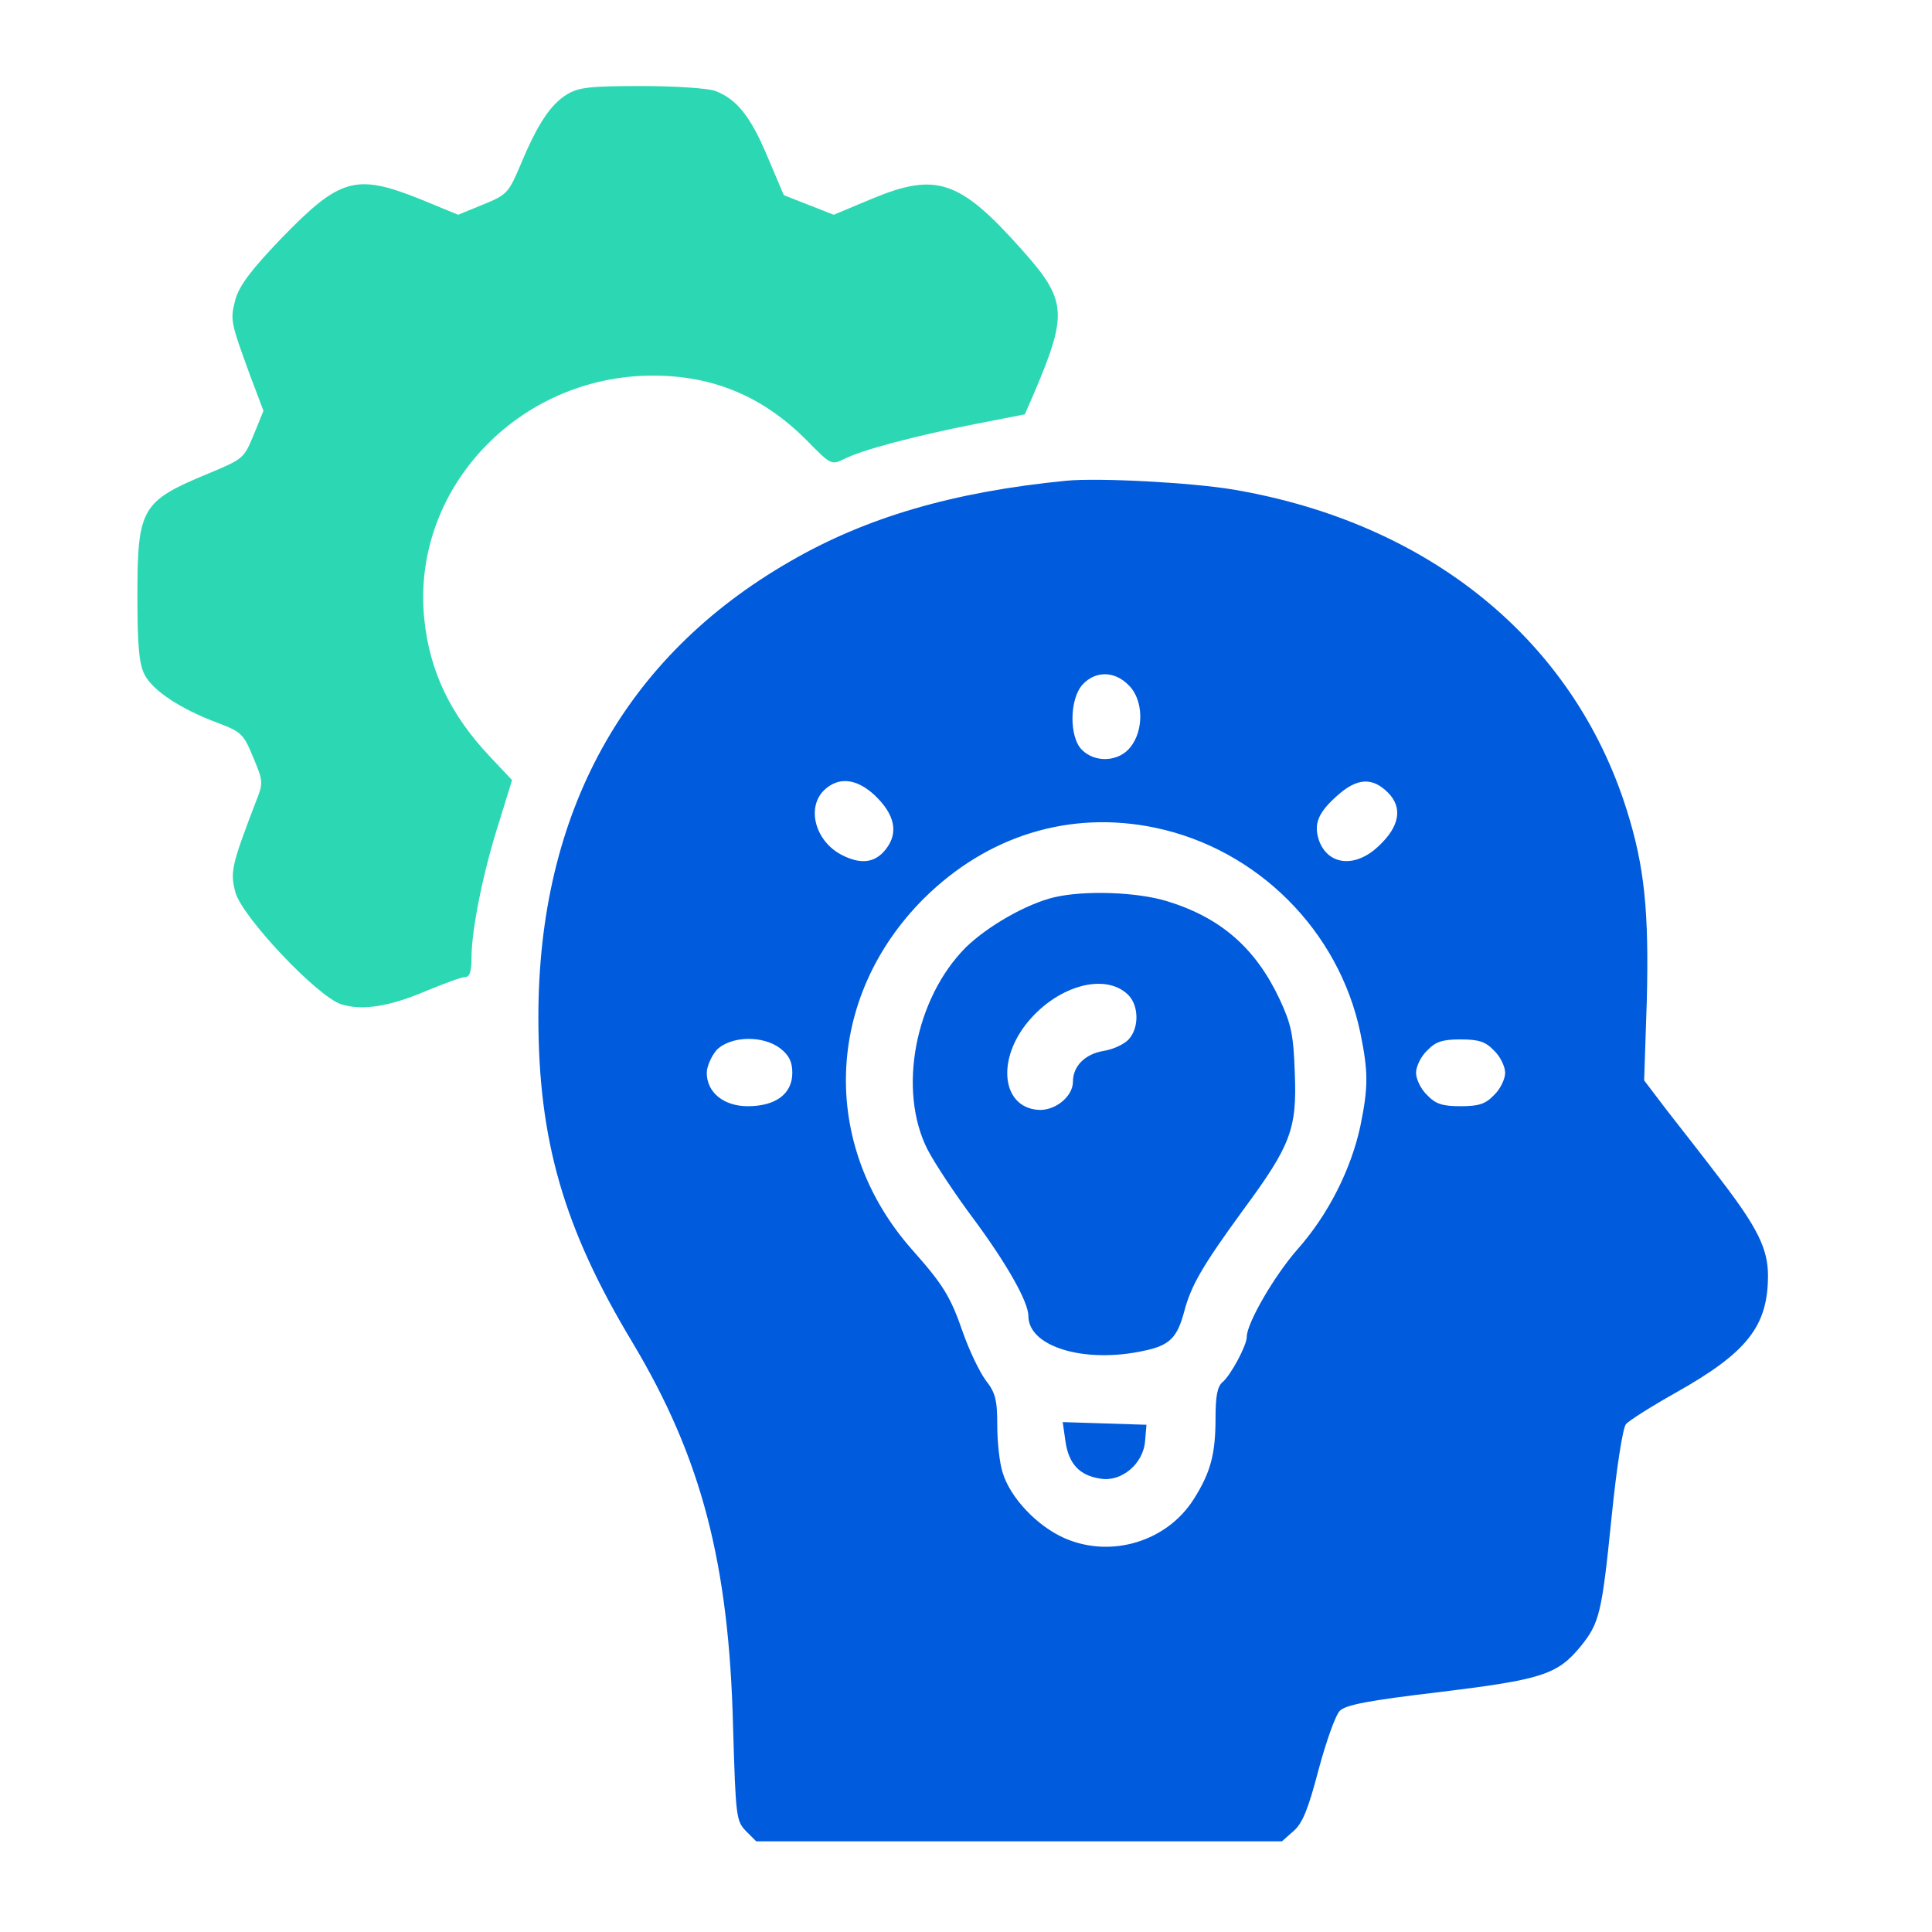 <svg width="68" height="68" viewBox="0 0 68 68" fill="none" xmlns="http://www.w3.org/2000/svg">
<path d="M19.952 3.325C19.387 3.67 18.917 4.36 18.321 5.803C17.898 6.791 17.851 6.854 17.004 7.199L16.126 7.559L14.793 7.01C12.519 6.101 11.97 6.258 9.901 8.39C8.819 9.519 8.427 10.052 8.286 10.538C8.097 11.26 8.113 11.322 8.787 13.173L9.273 14.459L8.929 15.305C8.584 16.136 8.568 16.152 7.329 16.669C4.977 17.642 4.836 17.877 4.836 20.982C4.836 22.753 4.899 23.381 5.087 23.741C5.369 24.306 6.373 24.964 7.643 25.435C8.505 25.764 8.568 25.827 8.913 26.658C9.273 27.52 9.273 27.552 8.991 28.257C8.144 30.468 8.097 30.703 8.286 31.409C8.521 32.271 11.155 35.062 12.002 35.345C12.739 35.58 13.695 35.439 15.044 34.859C15.655 34.608 16.251 34.388 16.377 34.388C16.534 34.388 16.596 34.184 16.596 33.698C16.596 32.71 17.02 30.625 17.568 28.931L18.023 27.457L17.255 26.642C15.859 25.168 15.122 23.631 14.934 21.797C14.464 17.234 18.227 13.22 22.978 13.22C25.111 13.22 26.867 13.957 28.404 15.509C29.25 16.372 29.266 16.372 29.721 16.152C30.332 15.838 32.167 15.352 34.299 14.929L36.071 14.584L36.385 13.863C37.592 11.024 37.561 10.57 35.946 8.767C33.782 6.336 32.951 6.054 30.693 6.995L29.344 7.559L28.466 7.214L27.588 6.869L27.008 5.505C26.428 4.109 25.926 3.482 25.173 3.2C24.922 3.106 23.762 3.028 22.586 3.028C20.752 3.028 20.36 3.075 19.952 3.325Z" fill="#2CD8B3"/>
<path d="M37.53 16.92C33.548 17.312 30.49 18.206 27.809 19.759C21.976 23.114 18.949 28.602 18.949 35.8C18.949 40.143 19.843 43.232 22.258 47.246C24.688 51.307 25.66 55.008 25.802 60.794C25.896 63.961 25.911 64.087 26.256 64.448L26.617 64.808H35.868H45.12L45.527 64.448C45.841 64.181 46.045 63.679 46.406 62.299C46.672 61.311 47.001 60.371 47.158 60.214C47.362 60.01 48.13 59.853 50.67 59.555C54.261 59.116 54.81 58.944 55.626 57.956C56.3 57.125 56.378 56.795 56.723 53.393C56.896 51.668 57.115 50.272 57.225 50.131C57.319 50.006 58.119 49.504 58.981 49.018C61.49 47.607 62.227 46.682 62.227 44.894C62.227 43.953 61.851 43.201 60.565 41.523C59.969 40.739 59.107 39.641 58.667 39.077L57.868 38.026L57.962 35.219C58.04 32.068 57.883 30.5 57.256 28.508C55.375 22.534 50.31 18.41 43.426 17.234C41.937 16.983 38.675 16.811 37.53 16.92ZM39.726 24.118C40.243 24.619 40.275 25.686 39.788 26.297C39.381 26.815 38.55 26.862 38.079 26.391C37.624 25.936 37.64 24.588 38.111 24.086C38.565 23.6 39.24 23.616 39.726 24.118ZM30.788 27.991C31.494 28.665 31.635 29.308 31.18 29.888C30.804 30.374 30.302 30.437 29.628 30.092C28.687 29.606 28.373 28.414 29.016 27.802C29.518 27.332 30.145 27.395 30.788 27.991ZM48.852 27.897C49.385 28.43 49.259 29.104 48.507 29.794C47.691 30.562 46.735 30.453 46.421 29.574C46.233 28.994 46.39 28.602 47.08 27.991C47.77 27.379 48.303 27.348 48.852 27.897ZM40.666 29.135C44.257 29.888 47.127 32.758 47.879 36.348C48.162 37.728 48.162 38.261 47.879 39.641C47.55 41.162 46.751 42.746 45.684 43.953C44.853 44.894 43.881 46.572 43.881 47.058C43.881 47.356 43.316 48.407 43.034 48.642C42.846 48.798 42.783 49.143 42.783 49.896C42.783 51.182 42.611 51.825 42.015 52.766C41.074 54.255 39.114 54.851 37.483 54.145C36.511 53.722 35.555 52.719 35.288 51.825C35.178 51.48 35.1 50.743 35.1 50.163C35.1 49.269 35.037 49.018 34.692 48.579C34.473 48.281 34.112 47.528 33.893 46.901C33.453 45.631 33.203 45.223 32.089 43.969C28.843 40.284 29.032 35.109 32.513 31.628C34.755 29.402 37.672 28.508 40.666 29.135ZM27.479 36.913C27.777 37.148 27.887 37.383 27.887 37.76C27.887 38.496 27.307 38.935 26.319 38.935C25.472 38.935 24.876 38.45 24.876 37.76C24.876 37.54 25.033 37.179 25.221 36.96C25.707 36.458 26.868 36.427 27.479 36.913ZM52.584 36.975C52.803 37.179 52.976 37.54 52.976 37.76C52.976 37.979 52.803 38.34 52.584 38.544C52.286 38.857 52.05 38.935 51.407 38.935C50.765 38.935 50.529 38.857 50.231 38.544C50.012 38.34 49.84 37.979 49.84 37.76C49.84 37.54 50.012 37.179 50.231 36.975C50.529 36.662 50.765 36.584 51.407 36.584C52.05 36.584 52.286 36.662 52.584 36.975Z" fill="#005BDD"/>
<path d="M37.106 31.581C36.118 31.817 34.754 32.601 33.985 33.353C32.198 35.157 31.586 38.387 32.653 40.472C32.888 40.927 33.609 42.025 34.268 42.903C35.428 44.471 36.196 45.819 36.196 46.321C36.196 47.403 38.172 47.999 40.258 47.544C41.167 47.356 41.434 47.089 41.684 46.148C41.92 45.255 42.312 44.565 43.754 42.589C45.432 40.316 45.651 39.735 45.573 37.775C45.526 36.411 45.448 36.05 45.04 35.172C44.193 33.369 42.97 32.303 41.089 31.723C40.022 31.393 38.172 31.331 37.106 31.581ZM39.709 35.016C40.085 35.392 40.101 36.176 39.724 36.584C39.568 36.756 39.16 36.944 38.831 36.991C38.188 37.101 37.764 37.524 37.764 38.073C37.764 38.606 37.106 39.124 36.51 39.061C35.303 38.951 35.083 37.399 36.087 36.082C37.137 34.718 38.878 34.2 39.709 35.016Z" fill="#005BDD"/>
<path d="M37.498 50.712C37.608 51.511 37.984 51.935 38.737 52.044C39.474 52.17 40.258 51.511 40.305 50.696L40.352 50.147L38.878 50.1L37.404 50.053L37.498 50.712Z" fill="#005BDD"/>
</svg>
